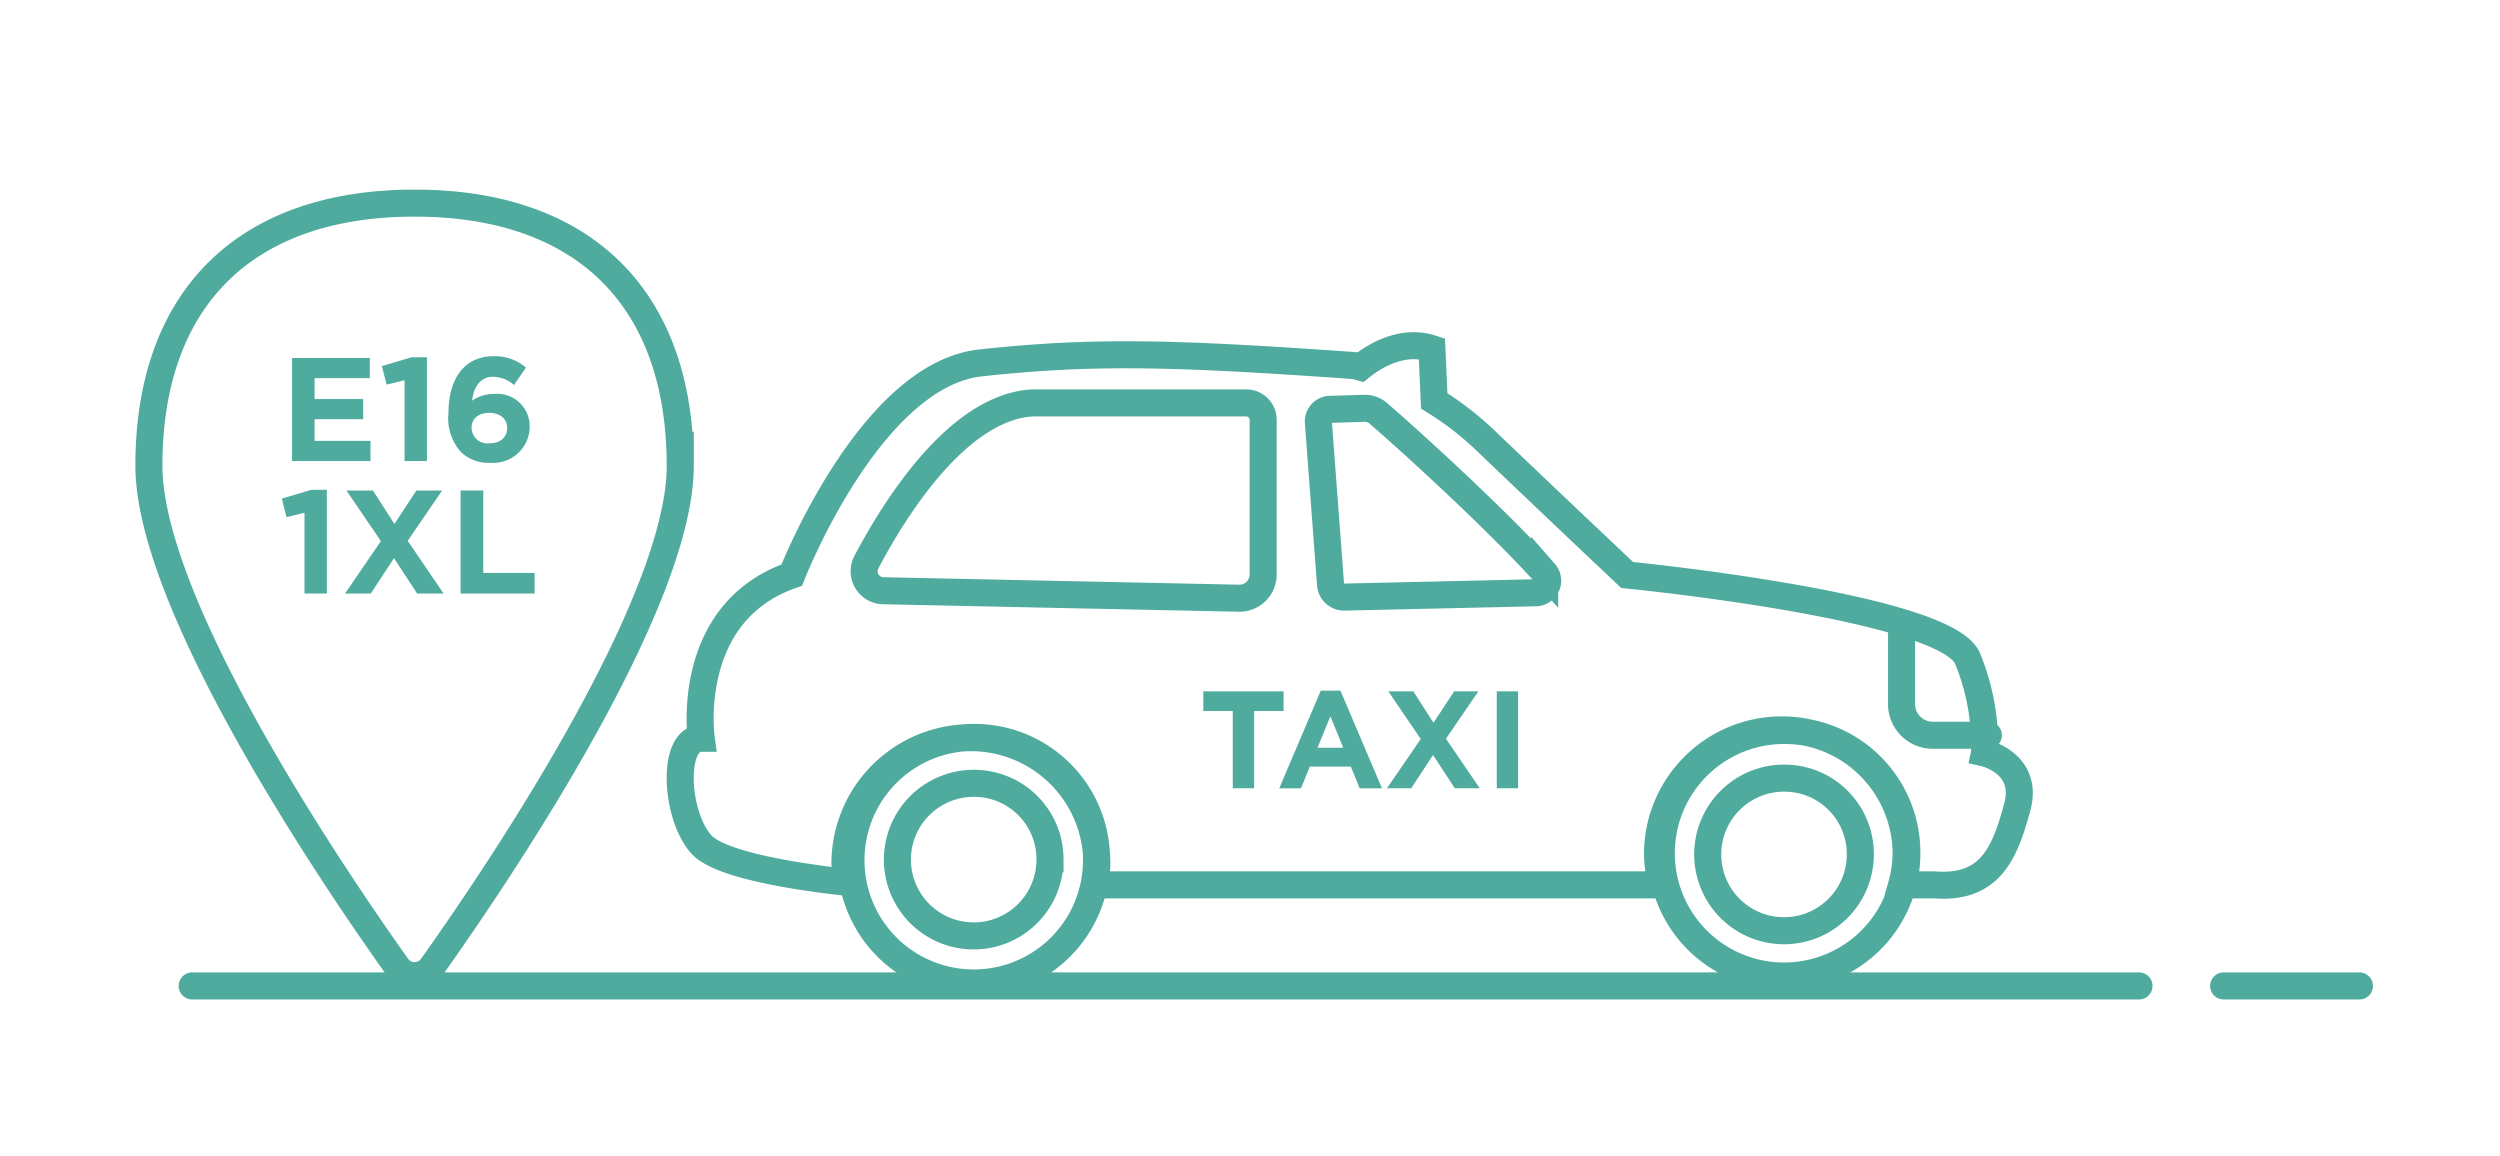 <svg xmlns="http://www.w3.org/2000/svg" xmlns:xlink="http://www.w3.org/1999/xlink" width="181.713" height="84" viewBox="0 0 181.713 84">
  <defs>
    <style>
      .cls-1, .cls-4 {
        fill: none;
      }

      .cls-2 {
        fill: #fff;
      }

      .cls-3 {
        clip-path: url(#clip-path);
      }

      .cls-4 {
        stroke: #4fab9e;
        stroke-linecap: round;
        stroke-miterlimit: 10;
        stroke-width: 1.966px;
      }

      .cls-5 {
        fill: #4fab9e;
      }
    </style>
    <clipPath id="clip-path">
      <rect class="cls-1" x="9.835" y="13.786" width="162.639" height="58.861"/>
    </clipPath>
  </defs>
  <title>Meeting at the WEST_Icons</title>
  <g id="Design">
    <rect class="cls-2" width="181.713" height="84"/>
    <g class="cls-3">
      <path class="cls-4" d="M135.217,62.039a5.546,5.546,0,1,1-5.545-5.48A5.513,5.513,0,0,1,135.217,62.039Zm-58.9.378a5.545,5.545,0,1,1-5.542-5.48A5.511,5.511,0,0,1,76.319,62.417ZM96.686,29.753l2.474-.073a1.455,1.455,0,0,1,1,.346c1.8,1.538,8.341,7.435,12.114,11.6a.879.879,0,0,1-.657,1.459L97.7,43.4a.989.989,0,0,1-.989-.909l-.885-11.793A.88.88,0,0,1,96.686,29.753ZM64.215,42.939a1.417,1.417,0,0,1-1.25-2.061c1.954-3.716,6.6-11.308,12.11-11.593h15.5a1.232,1.232,0,0,1,1.239,1.223V41.767a1.724,1.724,0,0,1-1.774,1.714ZM138.6,61.913a8.924,8.924,0,1,1-8.923-8.819A8.87,8.87,0,0,1,138.6,61.913Zm-58.9.5A8.924,8.924,0,1,1,70.775,53.6,8.873,8.873,0,0,1,79.7,62.417Zm64.546-7.685a16.578,16.578,0,0,0-1.22-6.834c-1.492-3.821-24.755-6.1-24.755-6.1s-5.832-5.5-10.307-9.786a22.608,22.608,0,0,0-3.716-2.869l-.17-3.8c-2.188-.717-4.209.559-5.189,1.349-.263-.075-.418-.112-.418-.112-13.418-.954-19.119-1.07-27.186-.2S57.549,41.8,57.549,41.8c-7.867,2.745-6.581,11.861-6.581,11.861-2.169,0-1.9,5.562,0,7.706,1.394,1.571,7.45,2.422,10.583,2.766a8.877,8.877,0,0,1-.136-1.494,9.156,9.156,0,0,1,18.31,0,8.757,8.757,0,0,1-.165,1.677h41.247a8.748,8.748,0,0,1-.331-2.361,9.037,9.037,0,0,1,18.072,0,8.787,8.787,0,0,1-.33,2.361h2.367c4.135.334,5.152-2.413,6.035-5.631S144.245,54.732,144.245,54.732Zm-94.8-20.88c0,10.264-13.748,30.379-18.044,36.416a1.558,1.558,0,0,1-2.535,0c-4.3-6.037-18.044-26.152-18.044-36.416,0-12.159,7-19.084,19.311-19.084S49.442,21.693,49.442,33.852ZM13.969,71.662H155.474"/>
    </g>
    <polygon class="cls-5" points="89.603 51.681 87.462 51.681 87.462 50.251 93.298 50.251 93.298 51.681 91.155 51.681 91.155 57.296 89.603 57.296 89.603 51.681"/>
    <path class="cls-5" d="M97.633,54.348,96.7,52.063l-.938,2.285ZM96,50.2H97.43l3.02,7.1H98.828l-.643-1.58H95.206l-.645,1.58H92.982Z"/>
    <polygon class="cls-5" points="107.455 50.251 105.1 53.694 107.556 57.296 105.745 57.296 104.162 54.88 102.573 57.296 100.811 57.296 103.267 53.714 100.912 50.251 102.725 50.251 104.195 52.536 105.694 50.251 107.455 50.251"/>
    <rect class="cls-5" x="108.792" y="50.25" width="1.549" height="7.045"/>
    <g class="cls-3">
      <path class="cls-4" d="M138.215,46.073v5.114a2.268,2.268,0,0,0,2.28,2.257h4.031m17.1,18.218h9.869"/>
    </g>
    <polygon class="cls-5" points="21.228 26.02 26.877 26.02 26.877 27.485 22.866 27.485 22.866 29.005 26.395 29.005 26.395 30.47 22.866 30.47 22.866 32.043 26.93 32.043 26.93 33.51 21.228 33.51 21.228 26.02"/>
    <polygon class="cls-5" points="29.405 27.635 28.1 27.955 27.758 26.609 29.907 25.966 31.031 25.966 31.031 33.508 29.405 33.508 29.405 27.635"/>
    <g class="cls-3">
      <path class="cls-5" d="M36.864,31.123V31.1c0-.631-.492-1.091-1.306-1.091s-1.282.448-1.282,1.08v.021a1.156,1.156,0,0,0,1.3,1.113c.814,0,1.284-.46,1.284-1.1m-3.38,1.711A3.7,3.7,0,0,1,32.6,30v-.023c0-2.309,1.05-4.086,3.286-4.086a3.472,3.472,0,0,1,2.341.824l-.867,1.274a2.294,2.294,0,0,0-1.529-.6c-1.123,0-1.454,1.08-1.509,1.732a2.644,2.644,0,0,1,1.552-.481A2.357,2.357,0,0,1,38.5,31.027v.021a2.642,2.642,0,0,1-2.857,2.588,2.838,2.838,0,0,1-2.161-.8"/>
    </g>
    <polygon class="cls-5" points="22.132 37.268 20.826 37.589 20.484 36.242 22.635 35.599 23.758 35.599 23.758 43.142 22.132 43.142 22.132 37.268"/>
    <polygon class="cls-5" points="32.136 35.654 29.633 39.311 32.244 43.141 30.317 43.141 28.638 40.573 26.949 43.141 25.077 43.141 27.686 39.332 25.183 35.654 27.108 35.654 28.669 38.082 30.264 35.654 32.136 35.654"/>
    <polygon class="cls-5" points="33.477 35.654 35.125 35.654 35.125 41.643 38.859 41.643 38.859 43.141 33.477 43.141 33.477 35.654"/>
  </g>
</svg>

